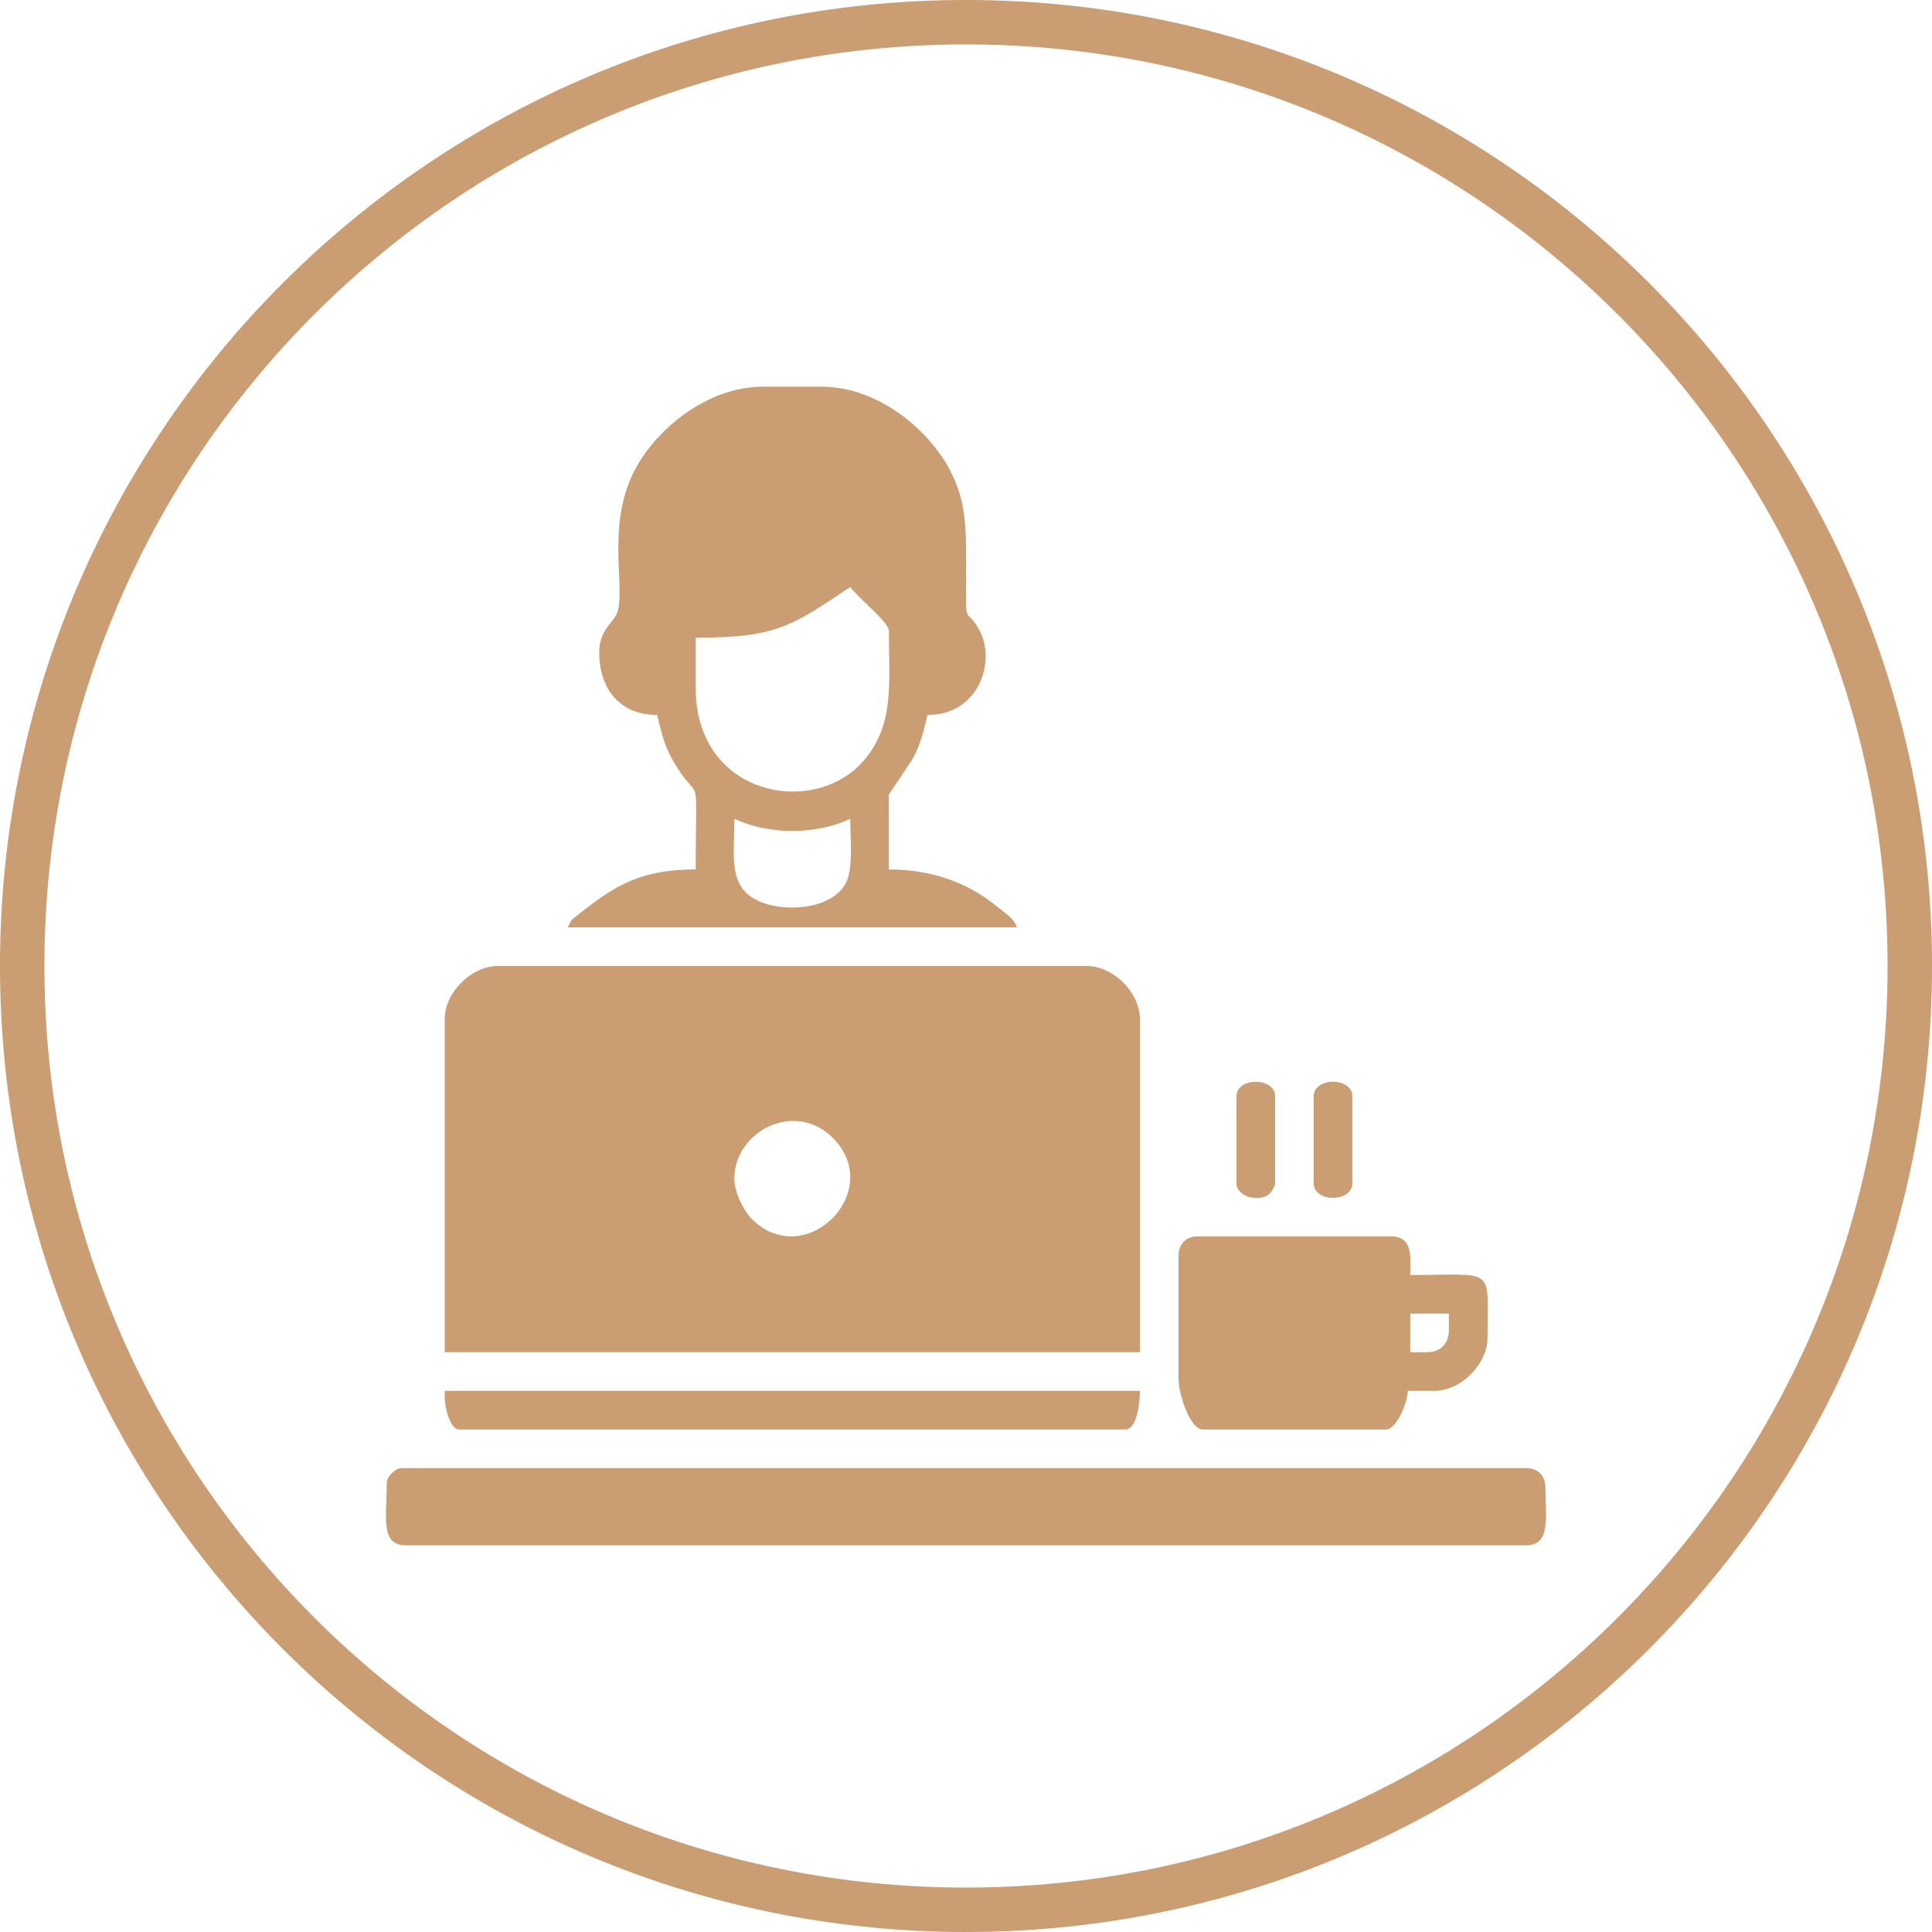 <?xml version="1.0" encoding="UTF-8"?>
<!DOCTYPE svg PUBLIC "-//W3C//DTD SVG 1.1//EN" "http://www.w3.org/Graphics/SVG/1.1/DTD/svg11.dtd">
<!-- Creator: CorelDRAW 2021 (64-Bit) -->
<svg xmlns="http://www.w3.org/2000/svg" xml:space="preserve" width="12.999mm" height="12.999mm" version="1.1" style="shape-rendering:geometricPrecision; text-rendering:geometricPrecision; image-rendering:optimizeQuality; fill-rule:evenodd; clip-rule:evenodd"
viewBox="0 0 3435.58 3435.58"
 xmlns:xlink="http://www.w3.org/1999/xlink"
 xmlns:xodm="http://www.corel.com/coreldraw/odm/2003">
 <defs>
  <style type="text/css">
   <![CDATA[
    .str0 {stroke:#CA9D72;stroke-width:79;stroke-miterlimit:22.926}
    .fil0 {fill:none}
    .fil1 {fill:#CA9D72}
   ]]>
  </style>
   <clipPath id="id0">
    <path d="M1717.79 39.49c926.9,0 1678.3,751.4 1678.3,1678.3 0,926.9 -751.4,1678.3 -1678.3,1678.3 -926.9,0 -1678.3,-751.4 -1678.3,-1678.3 0,-926.9 751.4,-1678.3 1678.3,-1678.3z"/>
   </clipPath>
 </defs>
 <g id="Layer_x0020_1">
  <g>
   <path class="fil0 str0" d="M1717.79 39.49c926.9,0 1678.3,751.4 1678.3,1678.3 0,926.9 -751.4,1678.3 -1678.3,1678.3 -926.9,0 -1678.3,-751.4 -1678.3,-1678.3 0,-926.9 751.4,-1678.3 1678.3,-1678.3z"/>
  </g>
  <g>
  </g>
  <g style="clip-path:url(#id0)">
   <g>
    <g>
     <path id="_1" class="fil1" d="M1305.91 2095.53c0,-83.02 106.94,-140.18 175.07,-72.05 94.8,94.8 -49.29,238.9 -144.1,144.1 -13.93,-13.93 -30.98,-46.25 -30.98,-72.05zm-515.09 -283.3l0 592.35 1236.24 0 0 -592.35c0,-47.23 -47.23,-94.43 -94.43,-94.43l-1047.37 0c-47.23,0 -94.43,47.2 -94.43,94.43z"/>
     <path class="fil1" d="M1305.91 1455.95c60.31,28.94 145.73,28.94 206.05,0 0,39.43 6.58,92.69 -10.23,118.54 -28.44,43.72 -105.43,46.41 -147.08,30.18 -61.48,-23.97 -48.74,-79.45 -48.74,-148.72zm-68.69 -231.79l0 -90.15c141.69,0 168.83,-19.21 274.74,-90.15 10.65,15.91 68.67,62.9 68.67,77.28 0,91.92 11.15,168.25 -46.07,232.93 -89.17,100.78 -297.34,60.21 -297.34,-129.9zm-171.69 -64.38c0,66.34 37.72,111.59 103.02,111.59 6.5,27.94 13.32,55.05 25.87,77.15 53.42,94.06 42.79,1 42.79,197.56 -100.22,0 -144.6,29.6 -210.46,81.43 -14.11,11.1 -8.67,5.79 -17.02,21.59l798.4 0c-4.02,-15.04 -18.13,-23.39 -37.95,-39.3 -52.52,-42.24 -116.61,-63.72 -189.56,-63.72l0 -133.05 41.2 -61.85c14.11,-23.92 20.67,-50.61 27.49,-79.82 91.9,0 121.5,-94.88 93.17,-148.99 -27.28,-52.07 -24.5,8.4 -24.5,-117.14 0,-75.43 -1.27,-114.42 -27.12,-166.03 -35.63,-71.07 -126.41,-151.63 -230.42,-151.63l-103.02 0c-104,0 -194.82,80.56 -230.42,151.63 -49.98,99.75 -12.74,212.76 -30.47,252.83 -6.37,14.35 -31,30 -31,67.74z"/>
     <path class="fil1" d="M687.79 2636.39c0,62.19 -12.26,111.59 34.33,111.59l1991.71 0c44.9,0 34.36,-51.43 34.36,-103.02 0,-20.75 -13.59,-34.33 -34.36,-34.33l-2000.3 0c-10.33,0 -25.74,15.44 -25.74,25.77z"/>
     <path class="fil1" d="M2537.86 2404.57l-30.05 0 0 -68.67 68.67 0 0 30.05c0,23.36 -15.25,38.61 -38.61,38.61zm-442.15 -171.69l0 218.92c0,27.99 20.96,90.15 42.95,90.15l326.23 0c18.24,0 38.14,-47.47 38.61,-68.69l47.23 0c47.23,0 94.43,-47.2 94.43,-94.43 0,-128.63 16.7,-111.61 -137.36,-111.61 0,-28.23 6.48,-68.67 -34.36,-68.67l-343.38 0c-20.77,0 -34.36,13.56 -34.36,34.33z"/>
     <path class="fil1" d="M790.81 2486.14c0,16.97 9.57,55.82 25.74,55.82l1184.72 0c21.14,0 25.77,-49.82 25.77,-68.69l-1236.24 0 0 12.87z"/>
     <path class="fil1" d="M2336.09 1949.58l0 154.54c0,34.57 68.69,34.57 68.69,0l0 -154.54c0,-34.57 -68.69,-34.57 -68.69,0z"/>
     <path class="fil1" d="M2198.74 1949.58l0 154.54c0,24.29 40.2,33.96 58.04,19.4 3.38,-2.75 10.65,-13.35 10.65,-19.4l0 -154.54c0,-34.57 -68.69,-34.57 -68.69,0z"/>
    </g>
   </g>
  </g>
 </g>
</svg>
